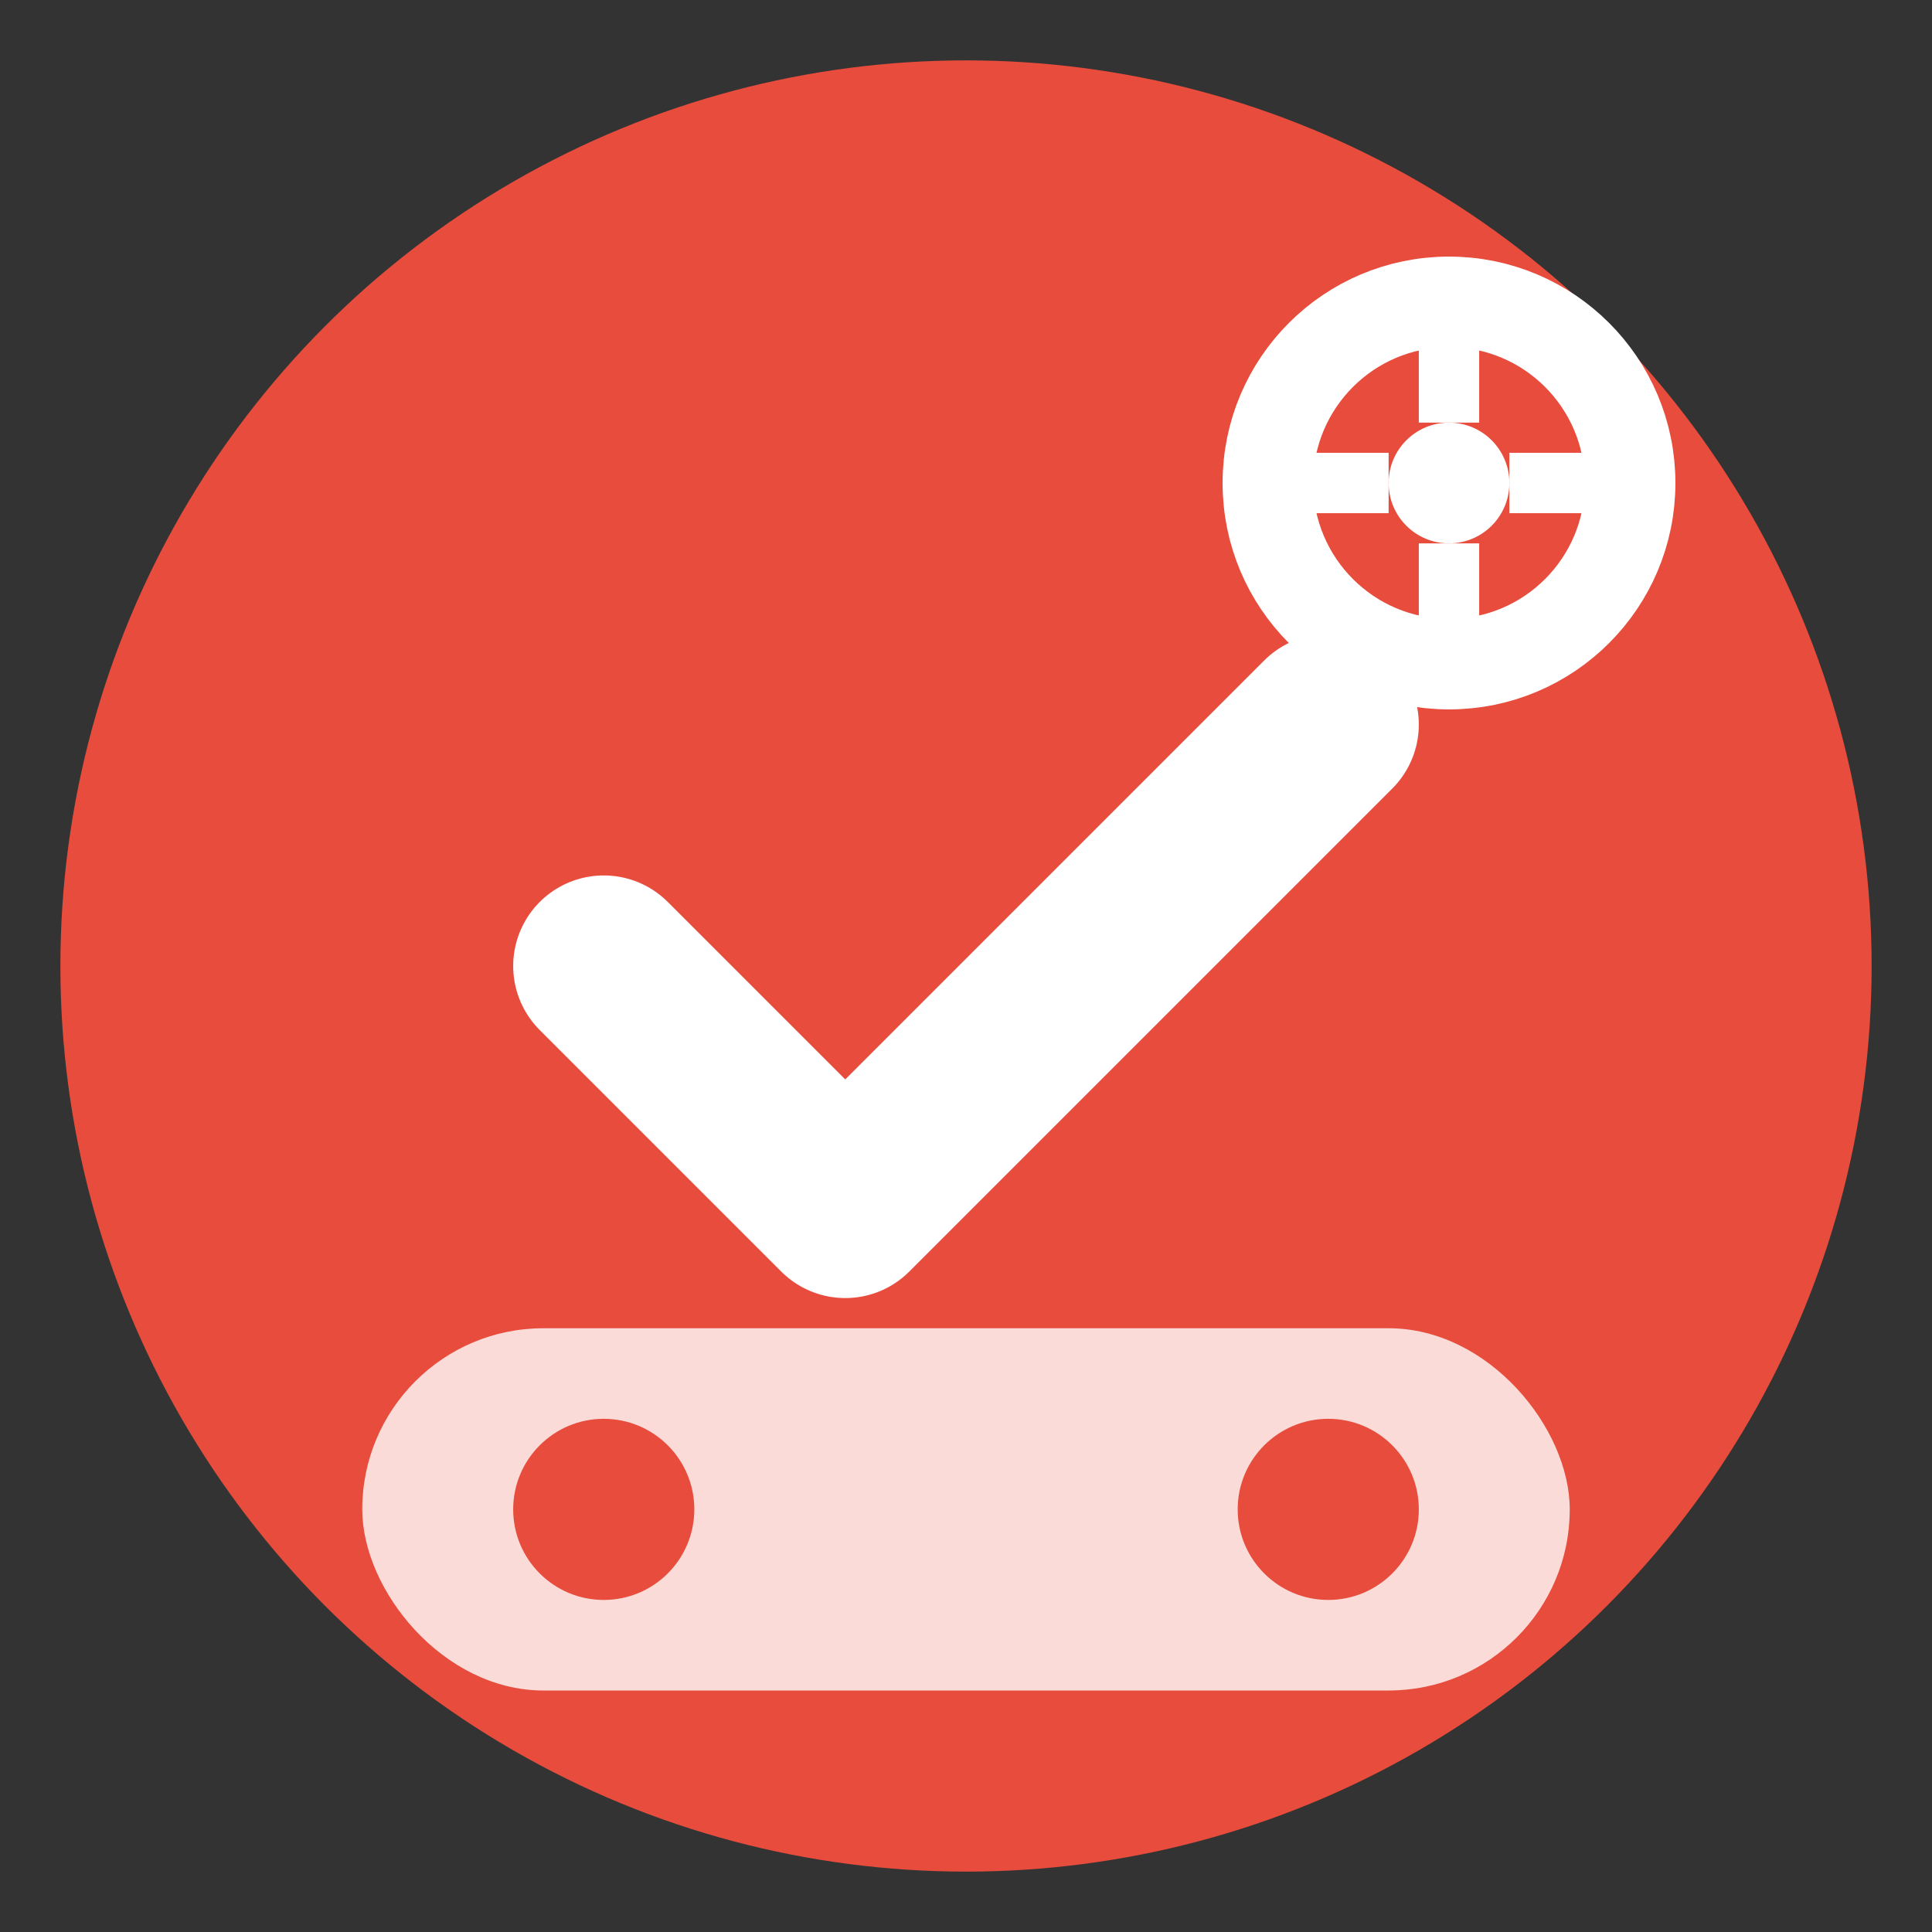 <svg width="32" height="32" viewBox="0 0 32 32" fill="none" xmlns="http://www.w3.org/2000/svg">
  <rect x="0" y="0" width="32" height="32" fill="#333333" stroke="none"/>
  <!-- Background circle -->
  <circle cx="16" cy="16" r="15" fill="#e74c3c"/>
  
  <!-- Checkmark -->
  <path d="M10 16L14 20L22 12" stroke="white" stroke-width="3" stroke-linecap="round" stroke-linejoin="round"/>
  
  <!-- Car silhouette -->
  <rect x="6" y="22" width="20" height="6" rx="3" fill="white" opacity="0.8"/>
  <circle cx="10" cy="25" r="1.5" fill="#e74c3c"/>
  <circle cx="22" cy="25" r="1.5" fill="#e74c3c"/>
  
  <!-- Gear symbol -->
  <circle cx="24" cy="8" r="3" stroke="white" stroke-width="1.5" fill="none"/>
  <circle cx="24" cy="8" r="1" fill="white"/>
  <path d="M24 5V7M24 9V11M21 8H23M25 8H27" stroke="white" stroke-width="1"/>
</svg>
